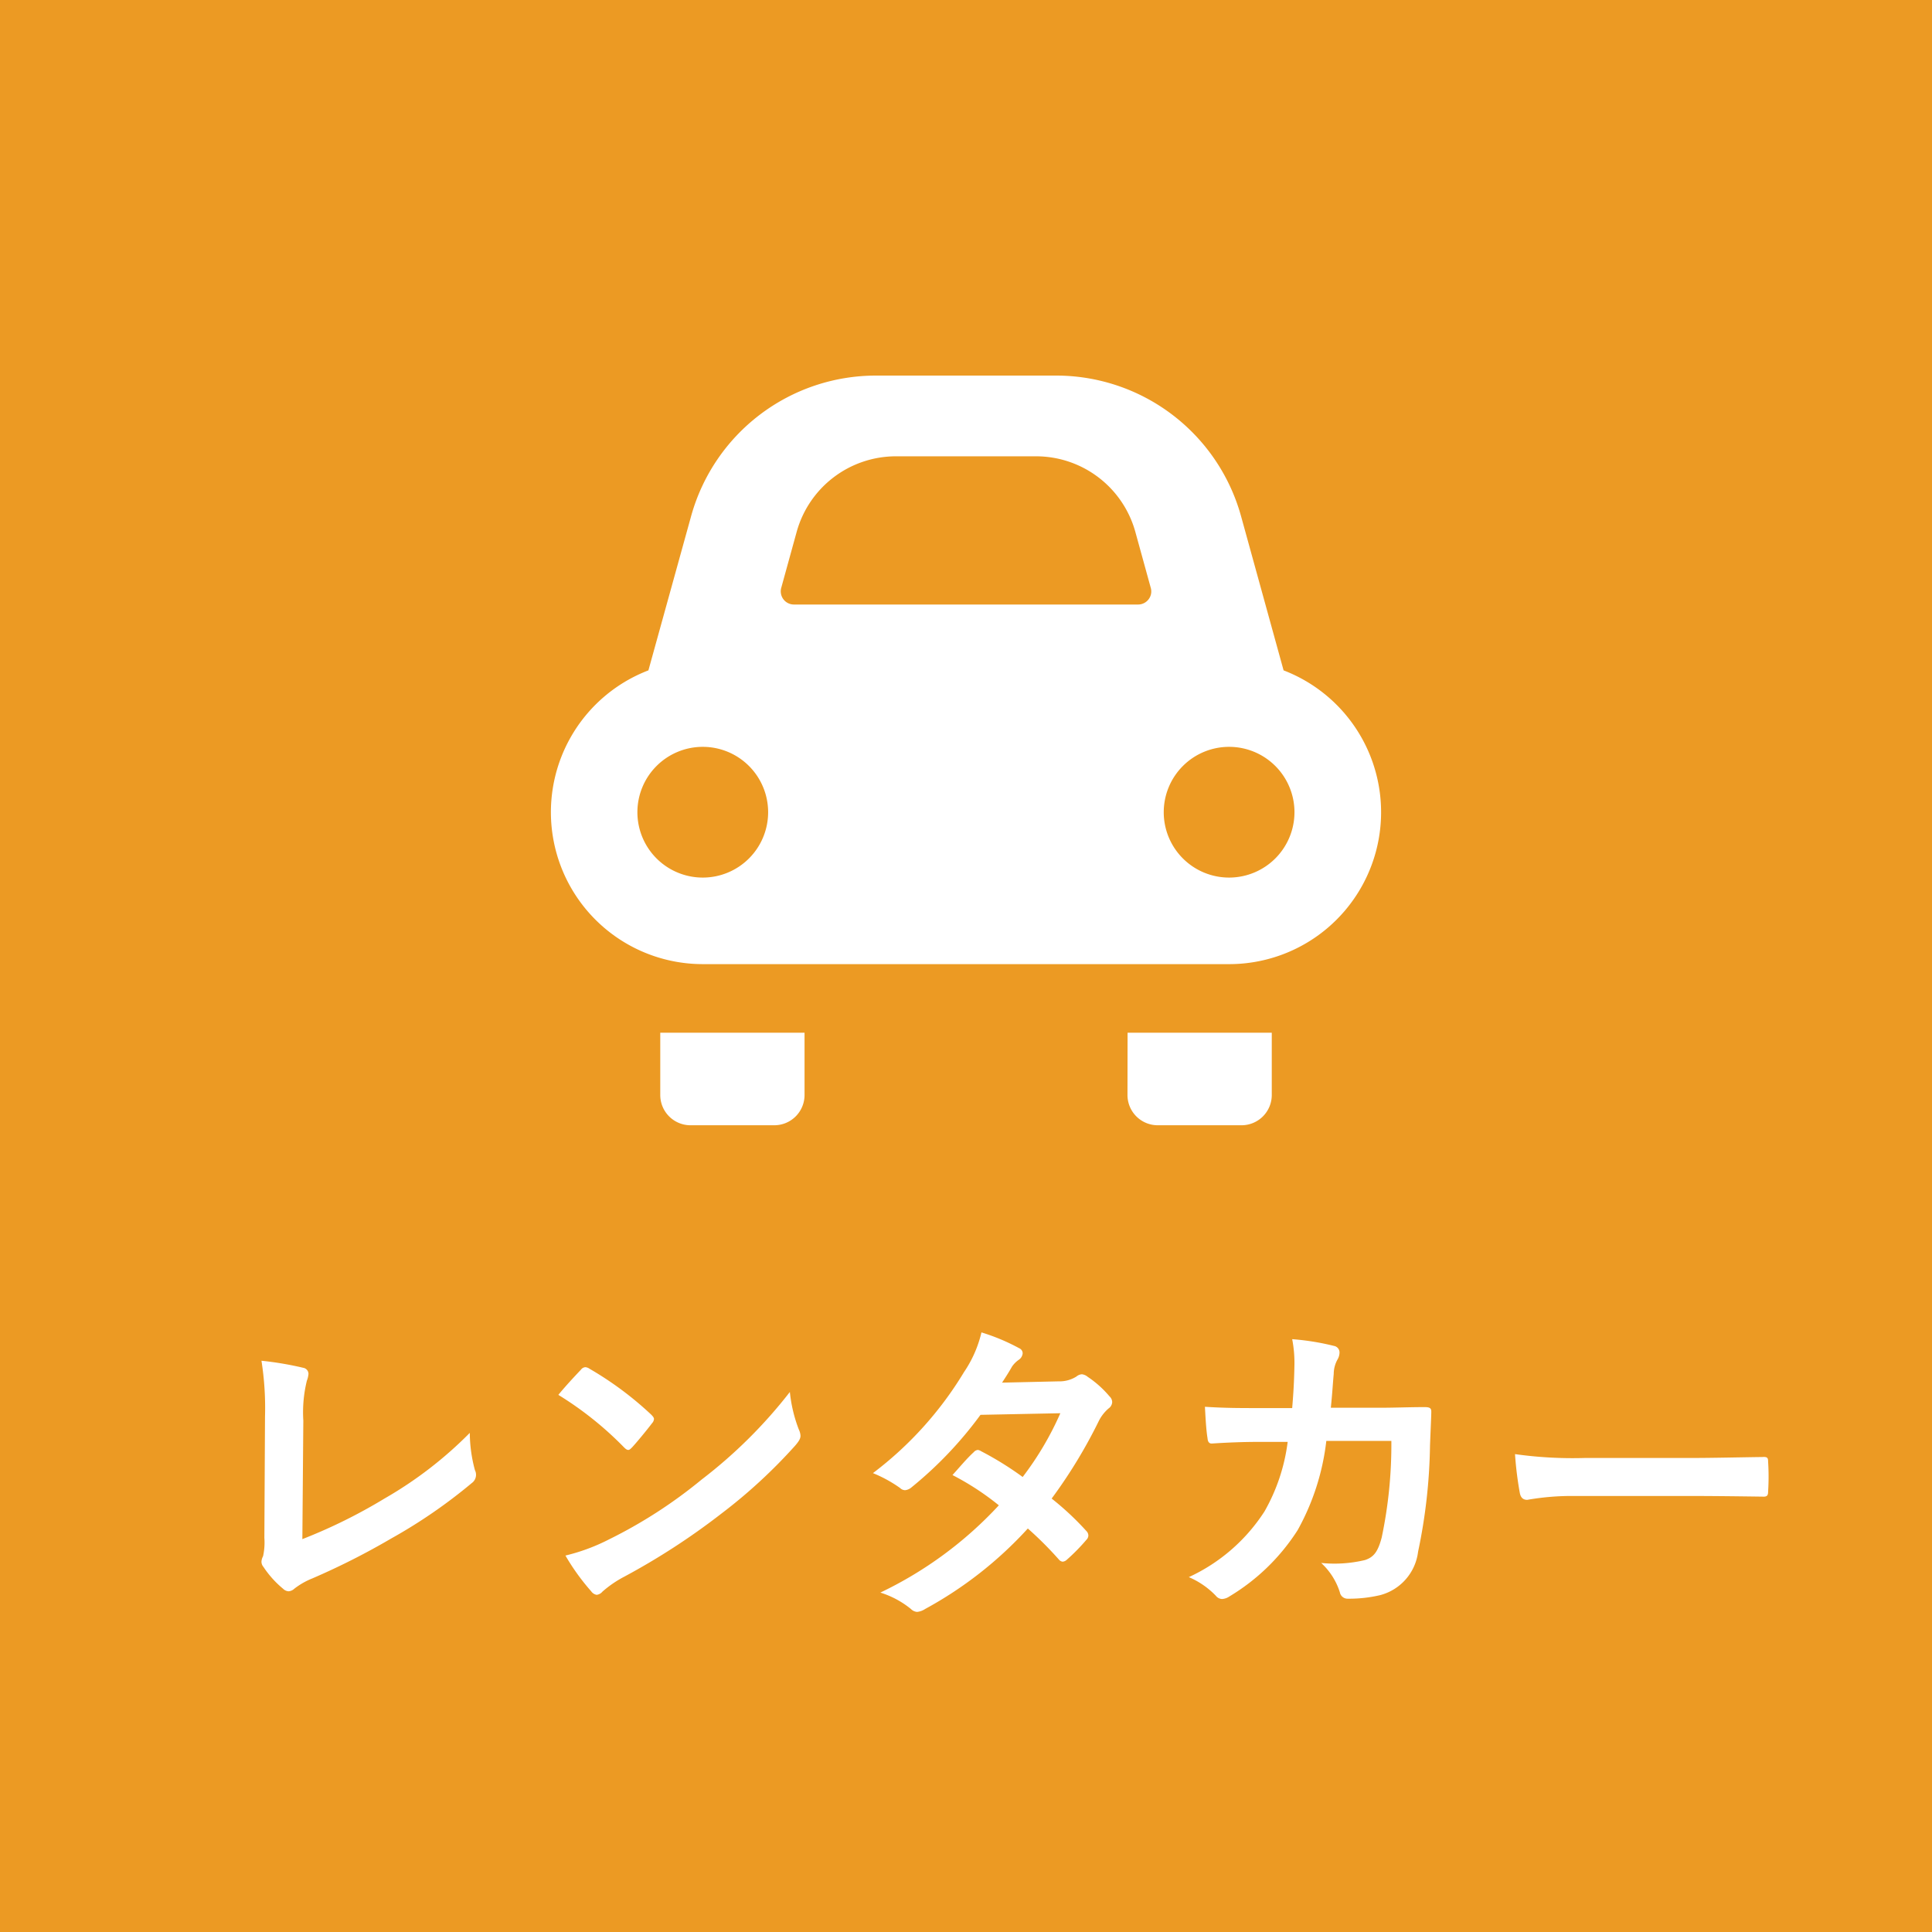 <svg data-name="コンポーネント 16 – 1" xmlns="http://www.w3.org/2000/svg" width="60" height="60"><path data-name="長方形 35" fill="#ec9a23" d="M0 0h60v60H0z"/><g data-name="グループ 50"><path data-name="パス 83" d="M9.42 44.119a4.115 4.115 0 0 1 .11-1.24.764.764 0 0 0 .05-.21.192.192 0 0 0-.16-.19 10.174 10.174 0 0 0-1.3-.22 9.457 9.457 0 0 1 .11 1.74l-.02 3.76a1.972 1.972 0 0 1-.04.57.406.406 0 0 0-.05.17.245.245 0 0 0 .06.16 3.085 3.085 0 0 0 .61.68.267.267 0 0 0 .17.08.29.29 0 0 0 .18-.08 2.306 2.306 0 0 1 .56-.32 22.372 22.372 0 0 0 2.45-1.24 16.181 16.181 0 0 0 2.5-1.72.316.316 0 0 0 .1-.4 4.5 4.5 0 0 1-.16-1.16 12.358 12.358 0 0 1-2.65 2.04 16.443 16.443 0 0 1-2.55 1.26Zm7.92-.8a10.585 10.585 0 0 1 2.04 1.63c.05.05.09.08.13.08s.07-.03.12-.08c.14-.15.47-.55.62-.75a.215.215 0 0 0 .06-.13c0-.04-.03-.08-.09-.14a10.428 10.428 0 0 0-1.91-1.42.266.266 0 0 0-.13-.05.187.187 0 0 0-.14.08c-.19.2-.48.51-.7.78Zm.22 4.99a6.929 6.929 0 0 0 .8 1.11.259.259 0 0 0 .17.11.276.276 0 0 0 .18-.1 3.452 3.452 0 0 1 .67-.46 21.5 21.5 0 0 0 3.02-1.96 16.345 16.345 0 0 0 2.3-2.12c.11-.13.16-.21.16-.3a.489.489 0 0 0-.05-.19 4.464 4.464 0 0 1-.28-1.17 15.024 15.024 0 0 1-2.74 2.72 14.823 14.823 0 0 1-2.88 1.86 6.024 6.024 0 0 1-1.35.5Zm13.56-5.37c.17-.26.23-.36.31-.5a.836.836 0 0 1 .21-.21.27.27 0 0 0 .12-.2.175.175 0 0 0-.11-.16 6.3 6.3 0 0 0-1.17-.49 3.689 3.689 0 0 1-.54 1.23 11.157 11.157 0 0 1-2.83 3.14 4.166 4.166 0 0 1 .84.46.229.229 0 0 0 .16.07.359.359 0 0 0 .2-.09 12.076 12.076 0 0 0 2.14-2.25l2.48-.05a9.641 9.641 0 0 1-1.17 1.98 10.027 10.027 0 0 0-1.29-.8.26.26 0 0 0-.1-.04.189.189 0 0 0-.13.07c-.23.21-.44.47-.66.71a8.36 8.36 0 0 1 1.44.94 12.126 12.126 0 0 1-3.68 2.71 2.841 2.841 0 0 1 .95.51.3.3 0 0 0 .19.09.544.544 0 0 0 .25-.09 12.186 12.186 0 0 0 3.19-2.5 11.083 11.083 0 0 1 .97.97.174.174 0 0 0 .11.06.208.208 0 0 0 .12-.05 6.147 6.147 0 0 0 .62-.63.194.194 0 0 0 .06-.13.2.2 0 0 0-.06-.14 8.89 8.89 0 0 0-1.08-1.01 15.608 15.608 0 0 0 1.47-2.42 1.254 1.254 0 0 1 .3-.38.256.256 0 0 0 .11-.19.244.244 0 0 0-.08-.18 3.24 3.24 0 0 0-.68-.61.344.344 0 0 0-.18-.08.292.292 0 0 0-.17.07.978.978 0 0 1-.55.15Zm7.96.79c-.58 0-1.03 0-1.66-.04.02.37.04.73.08.97.01.12.05.18.15.17.47-.03.95-.05 1.44-.05h.9a5.827 5.827 0 0 1-.72 2.16 5.567 5.567 0 0 1-2.35 2.04 2.551 2.551 0 0 1 .84.58.257.257 0 0 0 .19.1.455.455 0 0 0 .23-.08 6.446 6.446 0 0 0 2.12-2.06 7.44 7.44 0 0 0 .89-2.77h2.02a14.007 14.007 0 0 1-.3 3c-.12.45-.25.61-.52.7a4.082 4.082 0 0 1-1.36.09 2.093 2.093 0 0 1 .58.91.243.243 0 0 0 .24.2 4.227 4.227 0 0 0 1.01-.11 1.594 1.594 0 0 0 1.18-1.35 17.046 17.046 0 0 0 .37-3.29c.02-.53.04-.93.04-1.06 0-.11-.05-.14-.21-.14-.46 0-.93.02-1.39.02h-1.52c.05-.49.06-.73.09-1.05a.931.931 0 0 1 .13-.47.449.449 0 0 0 .05-.19.207.207 0 0 0-.17-.21 7.831 7.831 0 0 0-1.3-.21 3.845 3.845 0 0 1 .07.79c-.01.54-.03.86-.07 1.35Zm13.42 2.73c.74 0 1.48.01 2.23.02.14.01.18-.03.18-.15a7.371 7.371 0 0 0 0-.94c0-.12-.03-.15-.18-.14-.77.01-1.54.03-2.3.03h-3.22a12.847 12.847 0 0 1-2.16-.12 10.853 10.853 0 0 0 .15 1.21c.03.15.11.21.23.21a8 8 0 0 1 1.47-.12Z" fill="#fff"/></g><g fill="#fff"><g data-name="グループ 12"><path data-name="パス 11" d="M20.505 34.006a.94.94 0 0 0 .94.94h2.6a.94.94 0 0 0 .941-.94v-1.934h-4.481Z"/><path data-name="パス 12" d="M35.015 34.006a.94.94 0 0 0 .941.94h2.6a.94.94 0 0 0 .94-.94v-1.934h-4.478Z"/></g><path data-name="パス 13" d="m39.863 20.819-1.32-4.785a5.957 5.957 0 0 0-5.741-4.37h-5.6a5.955 5.955 0 0 0-5.74 4.37l-1.325 4.785a4.718 4.718 0 0 0 1.687 9.123h16.351a4.718 4.718 0 0 0 1.688-9.123Zm-18.039 6.435a2.03 2.03 0 1 1 2.031-2.03 2.03 2.03 0 0 1-2.031 2.03Zm13.846-8.641a.409.409 0 0 1-.325.161h-10.69a.409.409 0 0 1-.393-.518l.48-1.741a3.2 3.2 0 0 1 3.077-2.344h4.362a3.2 3.2 0 0 1 3.077 2.343l.48 1.742a.4.4 0 0 1-.068.357Zm2.5 8.641a2.03 2.03 0 1 1 2.031-2.03 2.031 2.031 0 0 1-2.026 2.03Z"/></g></svg>